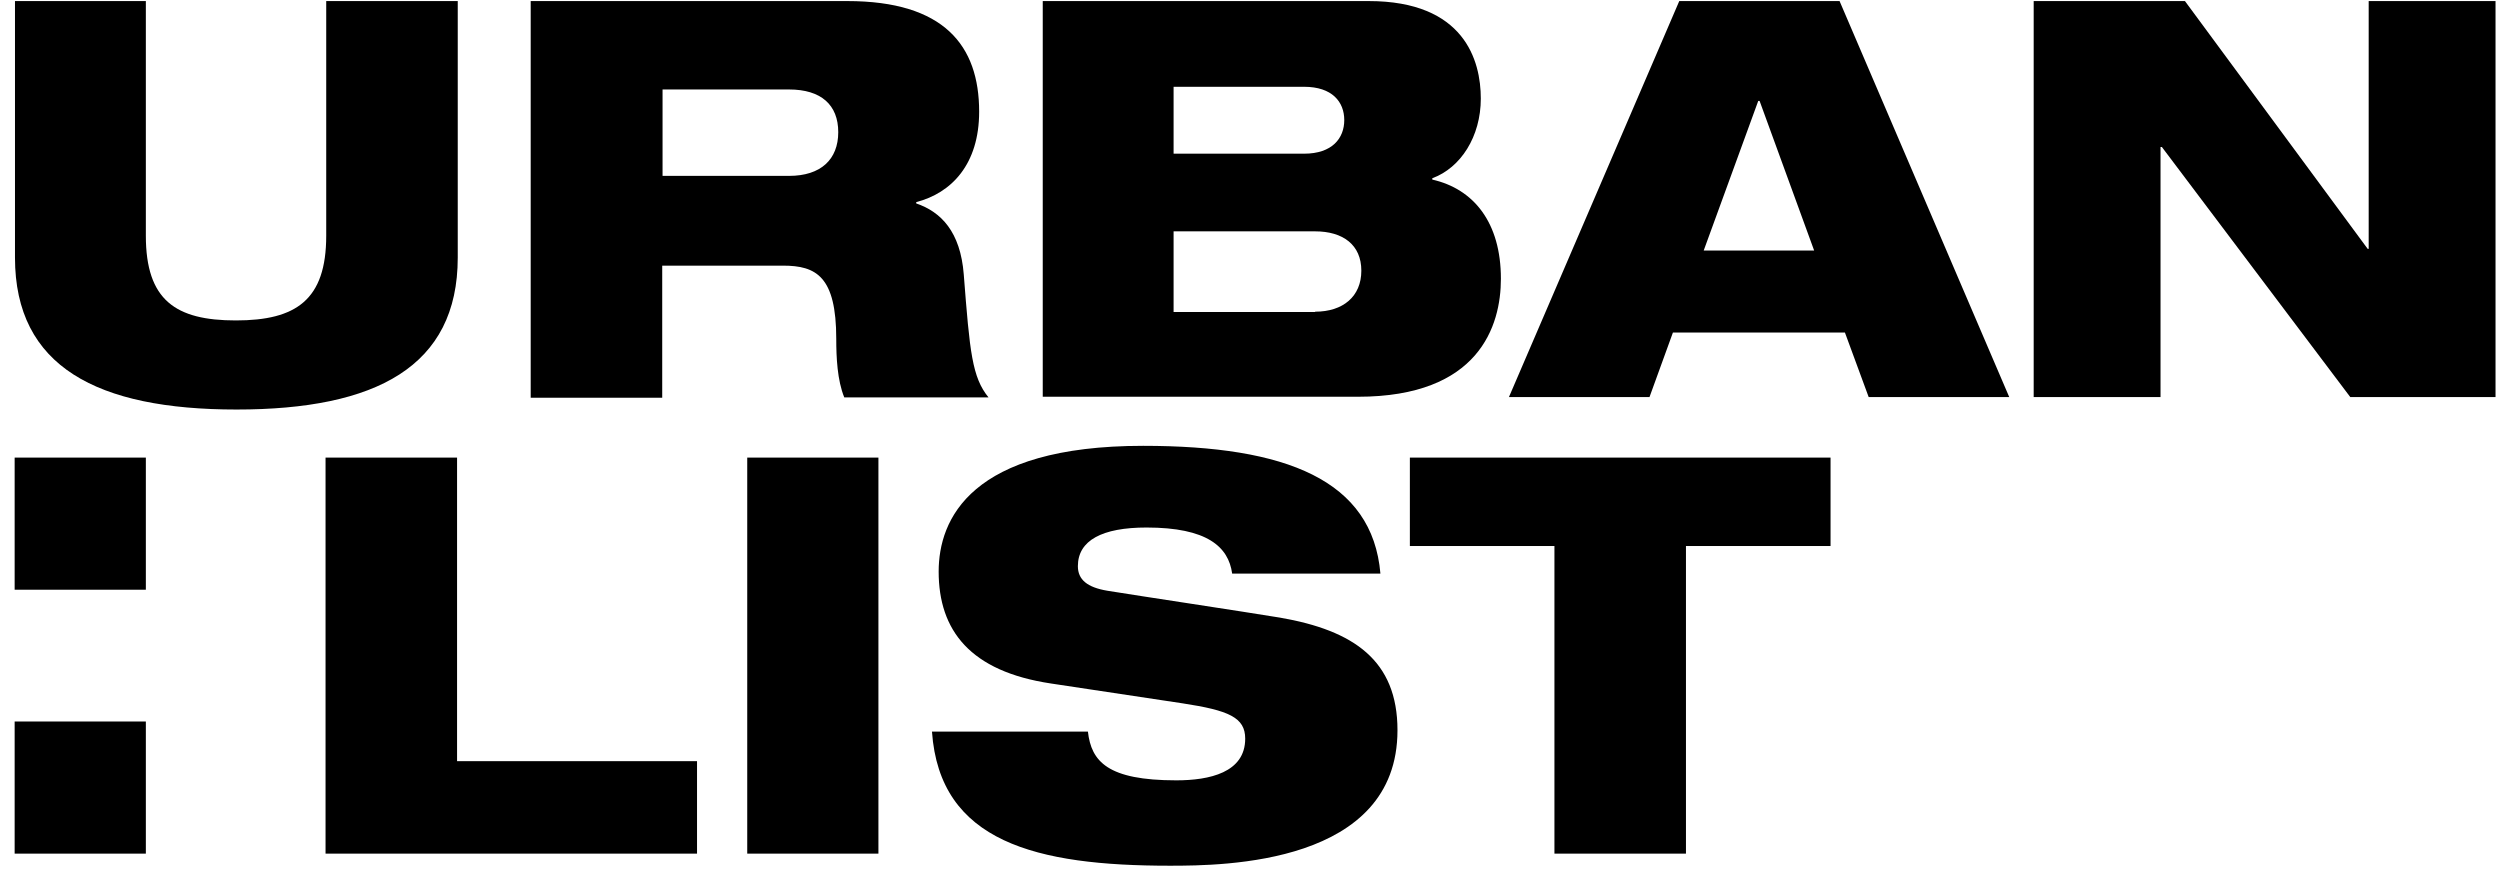 <svg width="133" height="47" viewBox="0 0 133 47" fill="none" xmlns="http://www.w3.org/2000/svg">
<path d="M7.759 24.344H0.779V31.373H7.759V24.344Z" fill="black"/>
<path d="M7.759 38.384H0.779V45.413H7.759V38.384Z" fill="black"/>
<path d="M75.005 24.344V29.048H82.696V45.413H89.693V29.048H97.385V24.344H75.005Z" fill="black"/>
<path d="M65.551 30.515C65.355 29.084 64.216 28.064 60.993 28.064C58.643 28.064 57.343 28.744 57.343 30.121C57.343 30.837 57.842 31.248 58.91 31.427C60.673 31.713 66.032 32.518 68.097 32.858C72.014 33.537 74.346 35.129 74.346 38.849C74.346 45.985 65.124 46.056 62.239 46.056C55.136 46.056 49.99 44.805 49.581 38.92H57.877C58.055 40.512 58.928 41.514 62.578 41.514C64.34 41.514 66.245 41.102 66.245 39.296C66.245 38.169 65.373 37.794 62.916 37.418L55.919 36.363C51.61 35.719 49.937 33.537 49.937 30.407C49.937 27.635 51.628 23.718 60.815 23.718C68.435 23.718 73.011 25.543 73.438 30.515H65.498" fill="black"/>
<path d="M46.732 24.344H39.753V45.413H46.732V24.344Z" fill="black"/>
<path d="M17.319 24.344V45.413H37.082V40.494H24.316V24.344H17.319Z" fill="black"/>
<path d="M126.014 0.057V13.238H125.96L116.239 0.057H108.192V21.125H114.94V7.819H115.011L125.035 21.125H132.762V0.057H126.014Z" fill="black"/>
<path d="M93.539 5.368H93.61L96.512 13.327H90.637L93.539 5.368ZM89.337 0.057L80.275 21.125H87.753L88.999 17.691H98.15L99.414 21.125H106.892L97.865 0.057H89.337Z" fill="black"/>
<path d="M55.456 0.057H72.815C77.907 0.057 78.779 3.222 78.779 5.243C78.779 7.264 77.711 8.928 76.198 9.482V9.554C78.406 10.054 79.848 11.843 79.848 14.83C79.848 17.334 78.691 21.107 72.245 21.107H55.474V0.057H55.456ZM62.435 8.176H69.379C70.874 8.176 71.515 7.354 71.515 6.388C71.515 5.422 70.874 4.617 69.379 4.617H62.435V8.176ZM69.966 16.582C71.444 16.582 72.423 15.777 72.423 14.4C72.423 13.023 71.444 12.308 69.966 12.308H62.435V16.6H69.966V16.582Z" fill="black"/>
<path d="M28.269 0.057H45.076C50.221 0.057 52.091 2.417 52.091 5.941C52.091 8.749 50.613 10.269 48.744 10.752V10.823C50.061 11.271 51.094 12.326 51.272 14.597C51.593 18.746 51.717 20.07 52.59 21.143H44.916C44.542 20.231 44.489 18.997 44.489 18.031C44.489 14.704 43.42 14.132 41.658 14.132H35.23V21.161H28.233V0.057H28.251H28.269ZM35.248 9.357H41.978C43.67 9.357 44.595 8.48 44.595 7.032C44.595 5.583 43.687 4.76 41.978 4.76H35.248V9.357Z" fill="black"/>
<path d="M0.762 0.057H7.759V12.54C7.759 15.974 9.343 17.047 12.548 17.047C15.753 17.047 17.355 15.956 17.355 12.54V0.057H24.352V13.703C24.352 19.515 19.99 21.787 12.584 21.787C5.177 21.787 0.797 19.515 0.797 13.703V0.057" fill="black"/>
</svg>
